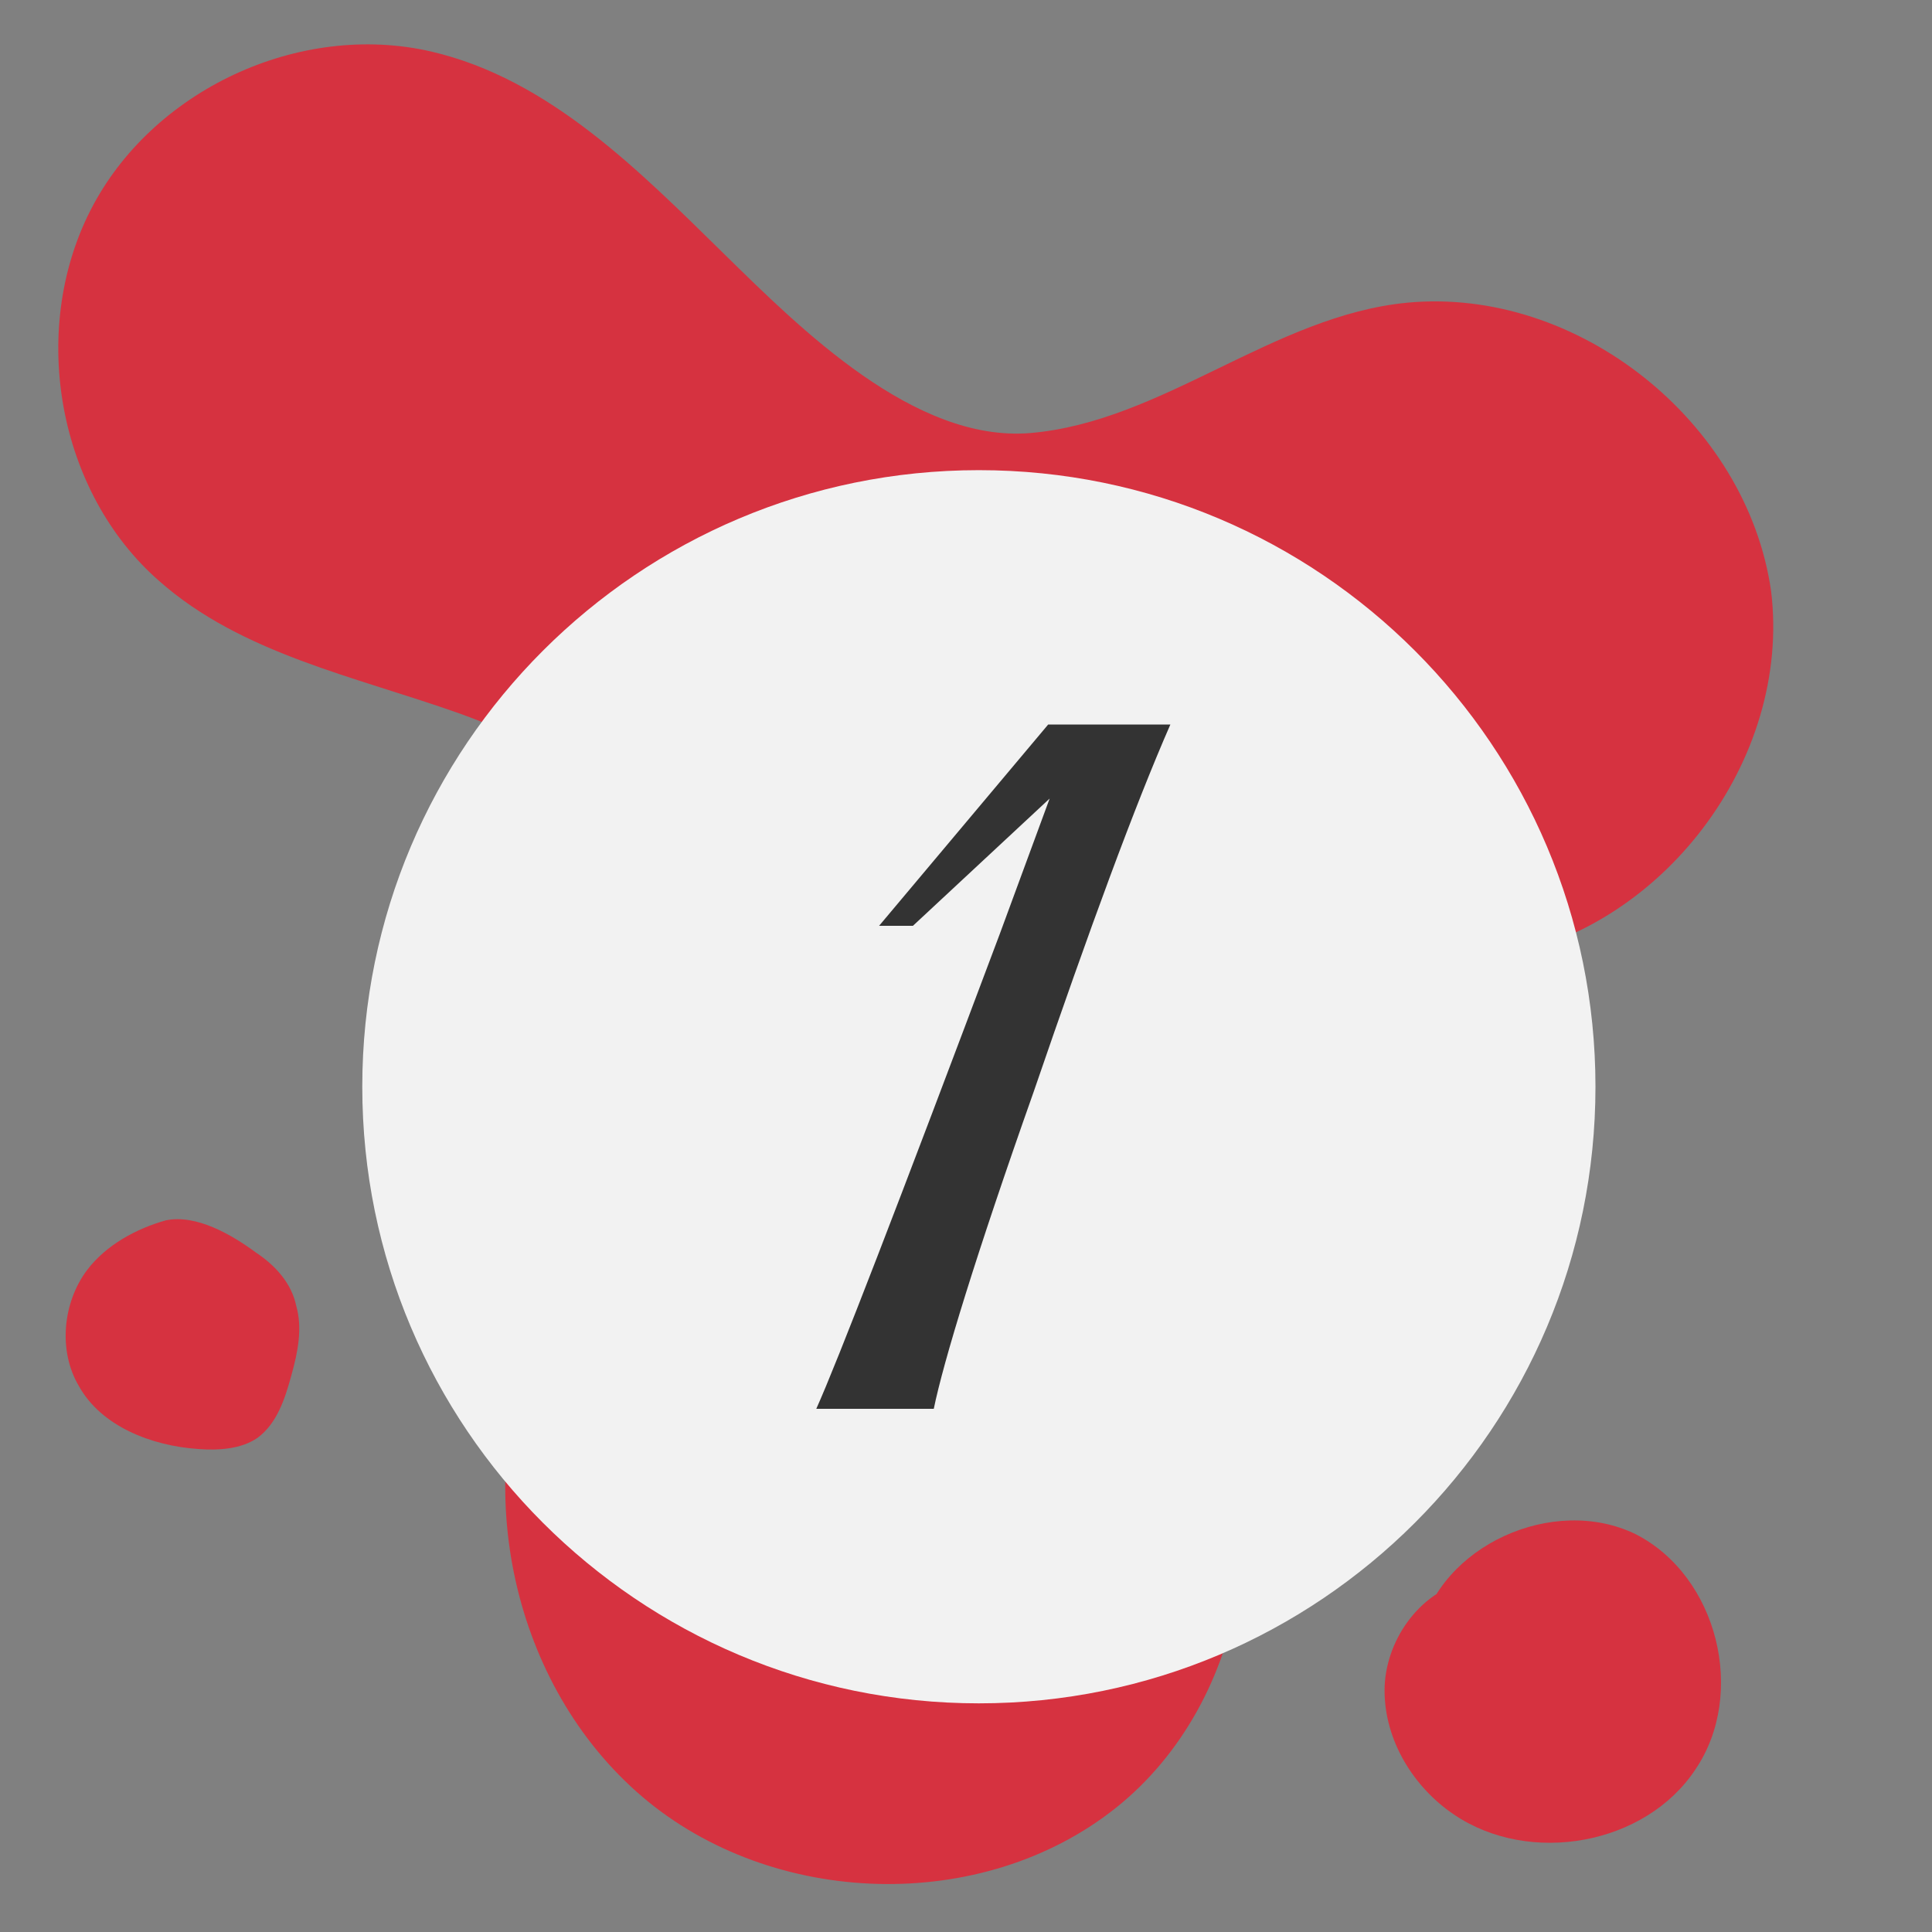 <svg xmlns="http://www.w3.org/2000/svg" xmlns:xlink="http://www.w3.org/1999/xlink" width="37px" height="37px" viewBox="0 0 37 37"><rect x="0" y="0" width="37" height="37" fill="#808080" stroke="none"/><g id="surface1"><path style=" stroke:none;fill-rule:nonzero;fill:rgb(83.922%,19.608%,25.098%);fill-opacity:1;" d="M 1.664 24.328 C 1.203 24.945 1.109 25.871 1.512 26.547 C 1.941 27.316 2.898 27.688 3.793 27.75 C 4.191 27.781 4.625 27.75 4.934 27.535 C 5.305 27.258 5.457 26.793 5.582 26.332 C 5.703 25.898 5.797 25.438 5.672 25.004 C 5.582 24.574 5.273 24.234 4.902 23.988 C 4.441 23.648 3.762 23.25 3.176 23.371 C 2.621 23.527 2.035 23.836 1.664 24.328 Z M 1.664 24.328 "></path><path style=" stroke:none;fill-rule:nonzero;fill:rgb(83.922%,19.608%,25.098%);fill-opacity:1;" d="M 28.09 30.277 C 27.164 30.496 26.516 31.449 26.516 32.375 C 26.516 33.332 27.07 34.227 27.844 34.75 C 29.293 35.734 31.512 35.336 32.469 33.887 C 33.453 32.438 32.898 30.188 31.328 29.383 C 29.754 28.613 27.566 29.602 27.195 31.297 "></path><path style=" stroke:none;fill-rule:nonzero;fill:rgb(83.922%,19.608%,25.098%);fill-opacity:1;" d="M 13.875 4.871 C 12.242 3.27 10.516 1.512 8.262 0.988 C 5.734 0.402 2.898 1.727 1.727 4.039 C 0.555 6.352 1.109 9.434 3.051 11.129 C 4.625 12.52 6.785 12.949 8.789 13.66 C 10.762 14.367 12.828 15.633 13.289 17.668 C 13.598 19.055 13.105 20.504 12.395 21.77 C 11.688 23 10.824 24.141 10.266 25.469 C 9.004 28.488 9.805 32.281 12.301 34.41 C 14.801 36.539 18.809 36.66 21.367 34.625 C 23.926 32.59 24.605 28.52 22.785 25.809 C 22.262 25.035 21.551 24.359 20.996 23.617 C 20.441 22.848 20.012 21.922 20.164 20.965 C 20.41 19.395 22.168 18.469 23.773 18.348 C 25.375 18.223 27.012 18.594 28.582 18.348 C 31.82 17.852 34.316 14.555 33.918 11.316 C 33.453 8.078 30.215 5.488 26.949 5.797 C 24.391 6.043 22.262 8.078 19.734 8.293 C 17.512 8.48 15.324 6.289 13.875 4.871 Z M 13.875 4.871 "></path><path style=" stroke:none;fill-rule:nonzero;fill:rgb(94.902%,94.902%,94.902%);fill-opacity:1;" d="M 30.555 20.812 C 30.555 27.336 25.27 32.621 18.746 32.621 C 12.227 32.621 6.938 27.336 6.938 20.812 C 6.938 14.289 12.227 9.004 18.746 9.004 C 25.27 9.004 30.555 14.289 30.555 20.812 Z M 30.555 20.812 "></path><path style=" stroke:none;fill-rule:nonzero;fill:rgb(20%,20%,20%);fill-opacity:1;" d="M 20.074 13.875 L 22.414 13.875 C 21.738 15.418 20.875 17.762 19.797 20.906 C 18.684 24.051 18.066 26.086 17.883 26.98 L 15.633 26.98 C 16.035 26.086 17.203 23.062 19.148 17.883 L 20.102 15.293 L 17.484 17.73 L 16.836 17.73 Z M 20.074 13.875 "></path></g></svg>